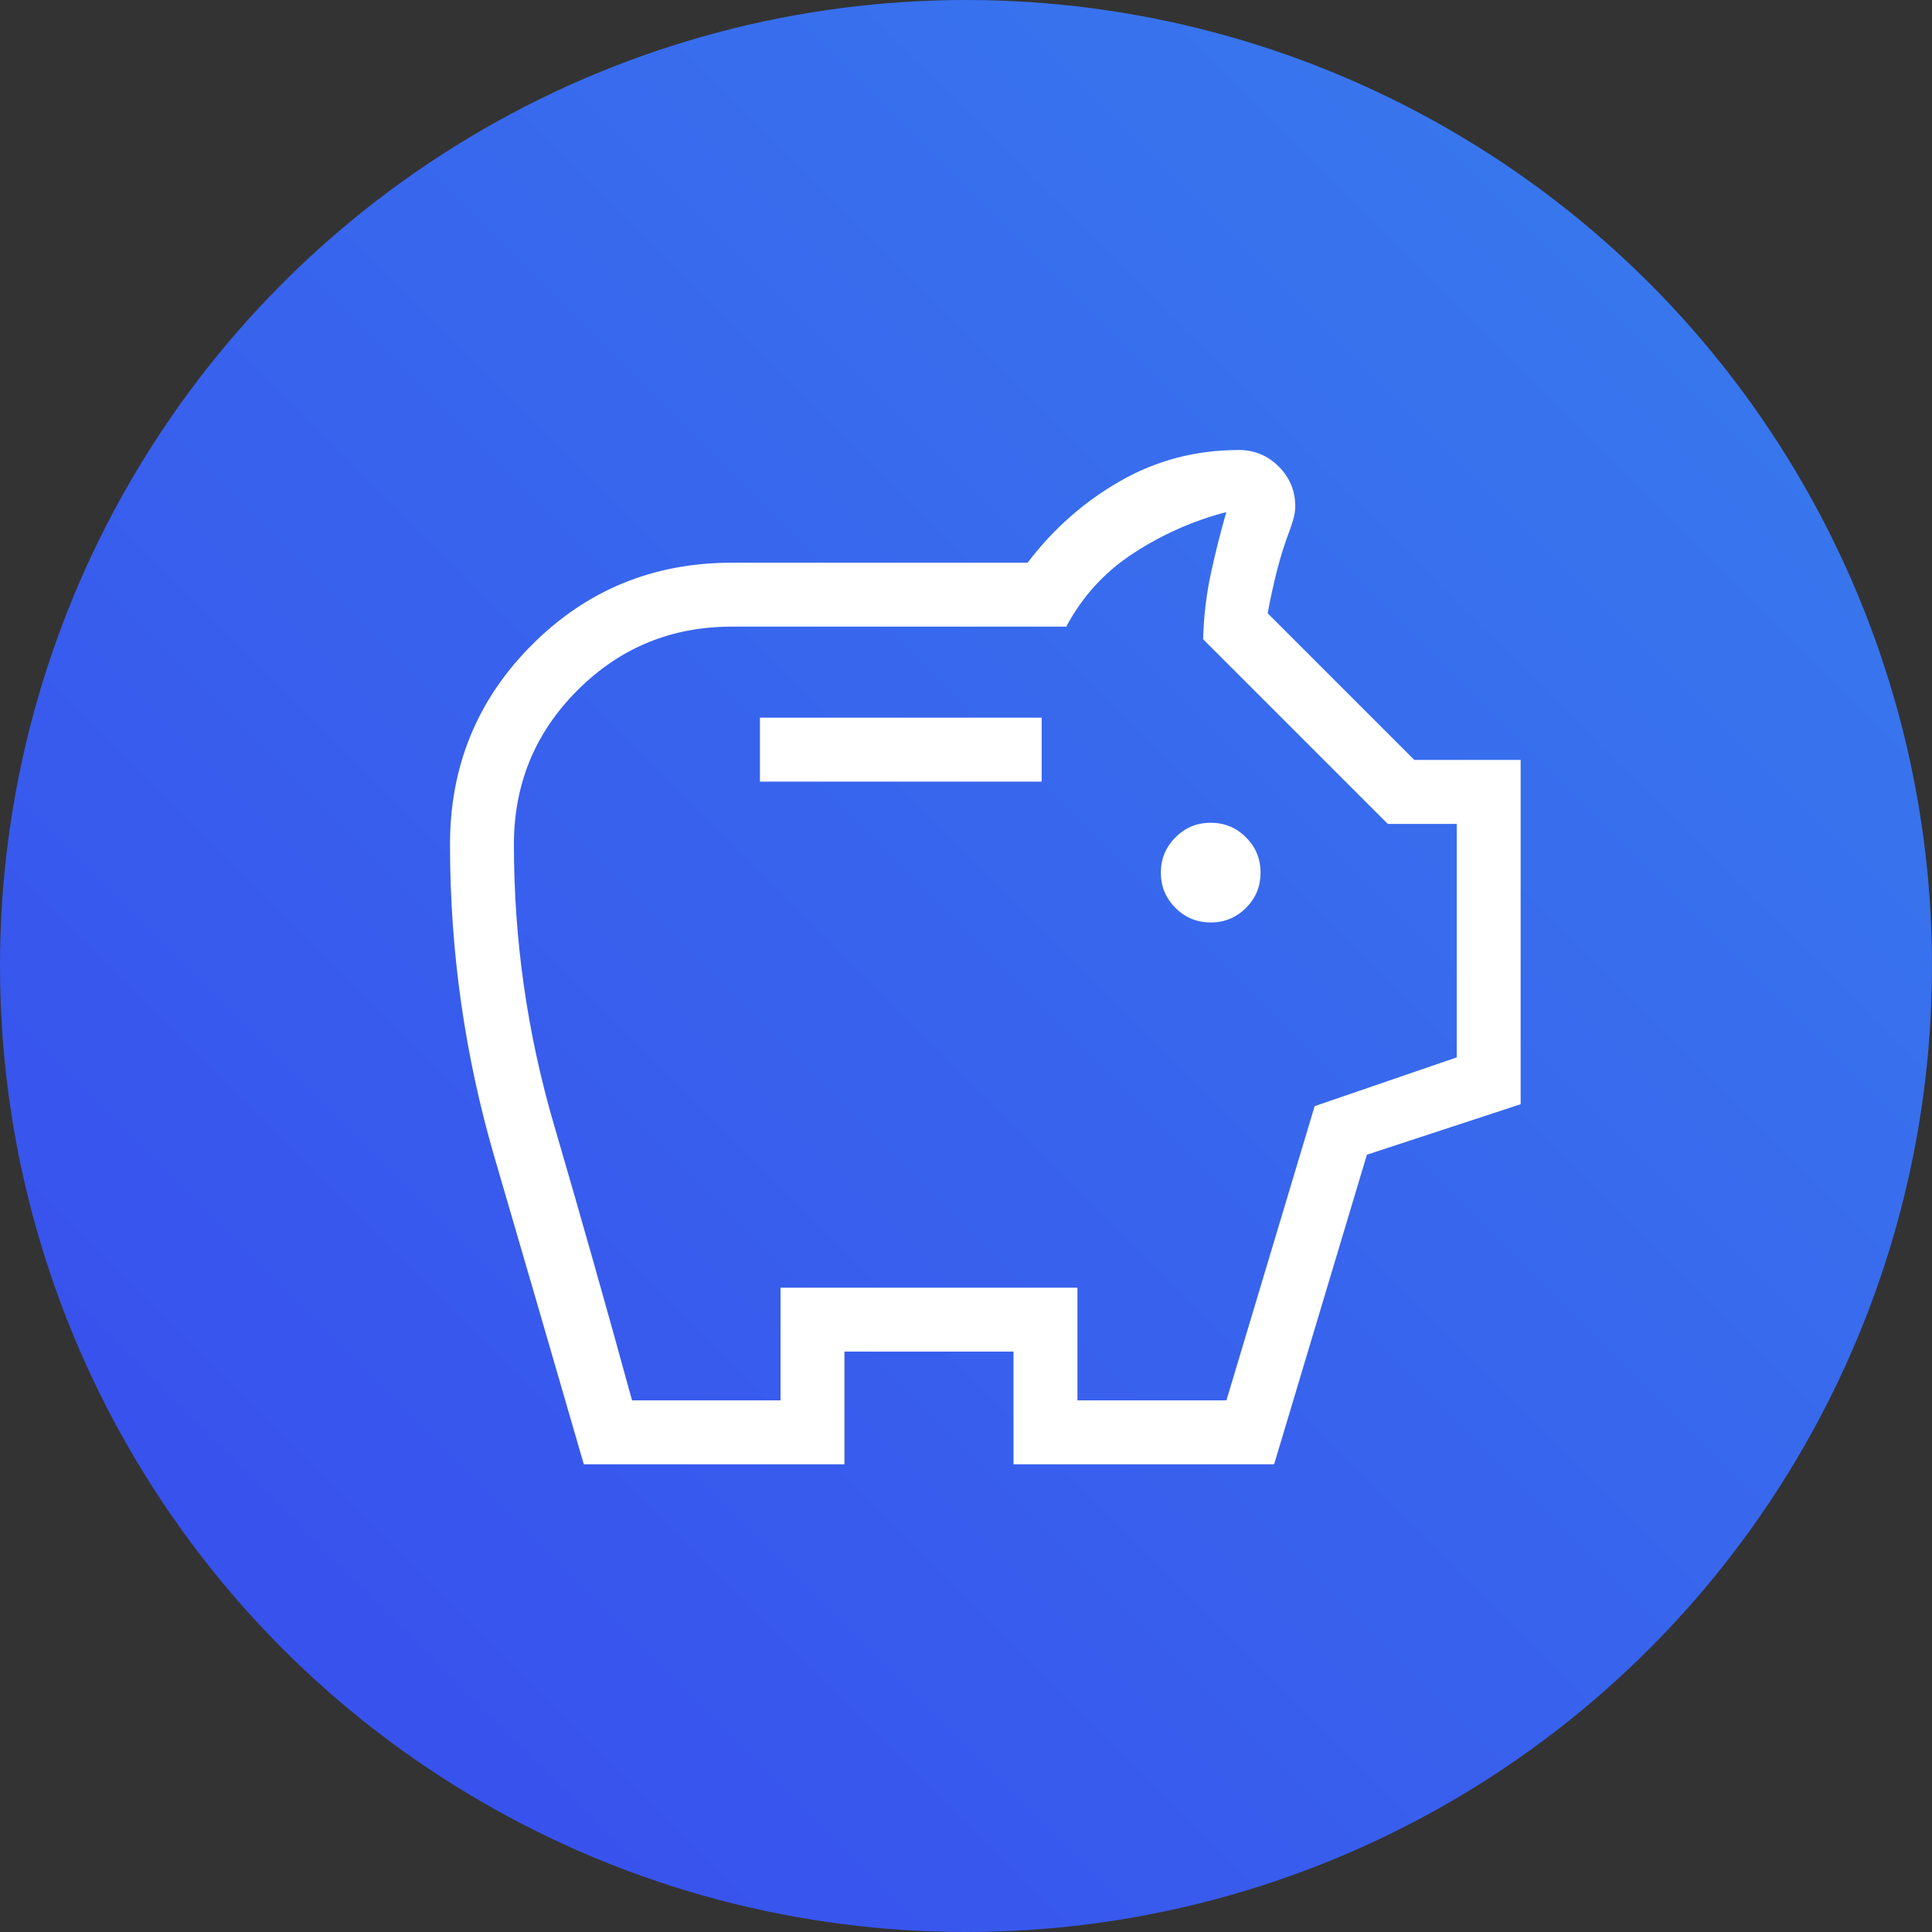 <svg width="50" height="50" viewBox="0 0 50 50" fill="none" xmlns="http://www.w3.org/2000/svg">
<rect x="0" y="0" width="50" height="50" fill="#333333" stroke="none"/>
<circle cx="25" cy="25" r="25" fill="url(#paint0_linear_7631_2126)"/>
<path d="M31.333 23.873C31.69 23.873 31.995 23.748 32.246 23.496C32.498 23.245 32.623 22.941 32.623 22.584C32.623 22.226 32.498 21.922 32.246 21.671C31.995 21.419 31.69 21.293 31.333 21.293C30.976 21.293 30.672 21.419 30.421 21.671C30.169 21.922 30.043 22.226 30.043 22.584C30.043 22.941 30.169 23.245 30.421 23.496C30.672 23.748 30.976 23.873 31.333 23.873ZM19.667 20.228H26.958V18.573H19.667V20.228ZM15.109 37.896C14.339 35.237 13.569 32.592 12.8 29.959C12.031 27.327 11.646 24.625 11.646 21.854C11.646 19.824 12.354 18.101 13.769 16.686C15.184 15.27 16.907 14.563 18.938 14.563H26.594C27.261 13.686 28.062 12.98 28.996 12.447C29.93 11.913 30.952 11.646 32.062 11.646C32.465 11.646 32.808 11.789 33.093 12.074C33.378 12.359 33.521 12.702 33.521 13.104C33.521 13.203 33.507 13.303 33.48 13.402C33.453 13.501 33.425 13.592 33.395 13.676C33.26 14.028 33.145 14.388 33.051 14.756C32.957 15.124 32.876 15.496 32.808 15.872L36.603 19.667H39.354V28.577L35.375 29.884L32.974 37.896H26.229V34.979H21.854V37.896H15.109ZM16.357 36.241H20.2V33.325H27.884V36.241H31.74L34.023 28.627L37.7 27.365V21.322H35.916L31.137 16.543C31.152 15.963 31.217 15.404 31.332 14.866C31.447 14.327 31.582 13.79 31.737 13.253C30.879 13.477 30.079 13.831 29.337 14.315C28.594 14.798 28.014 15.432 27.595 16.217H18.938C17.373 16.217 16.043 16.766 14.946 17.863C13.849 18.959 13.3 20.29 13.3 21.854C13.3 24.329 13.646 26.748 14.337 29.109C15.028 31.471 15.701 33.848 16.357 36.241Z" fill="white"/>
<defs>
<linearGradient id="paint0_linear_7631_2126" x1="50" y1="0" x2="5.96046e-06" y2="50" gradientUnits="userSpaceOnUse">
<stop stop-color="#387EED"/>
<stop offset="1" stop-color="#384AED"/>
</linearGradient>
</defs>
</svg>
